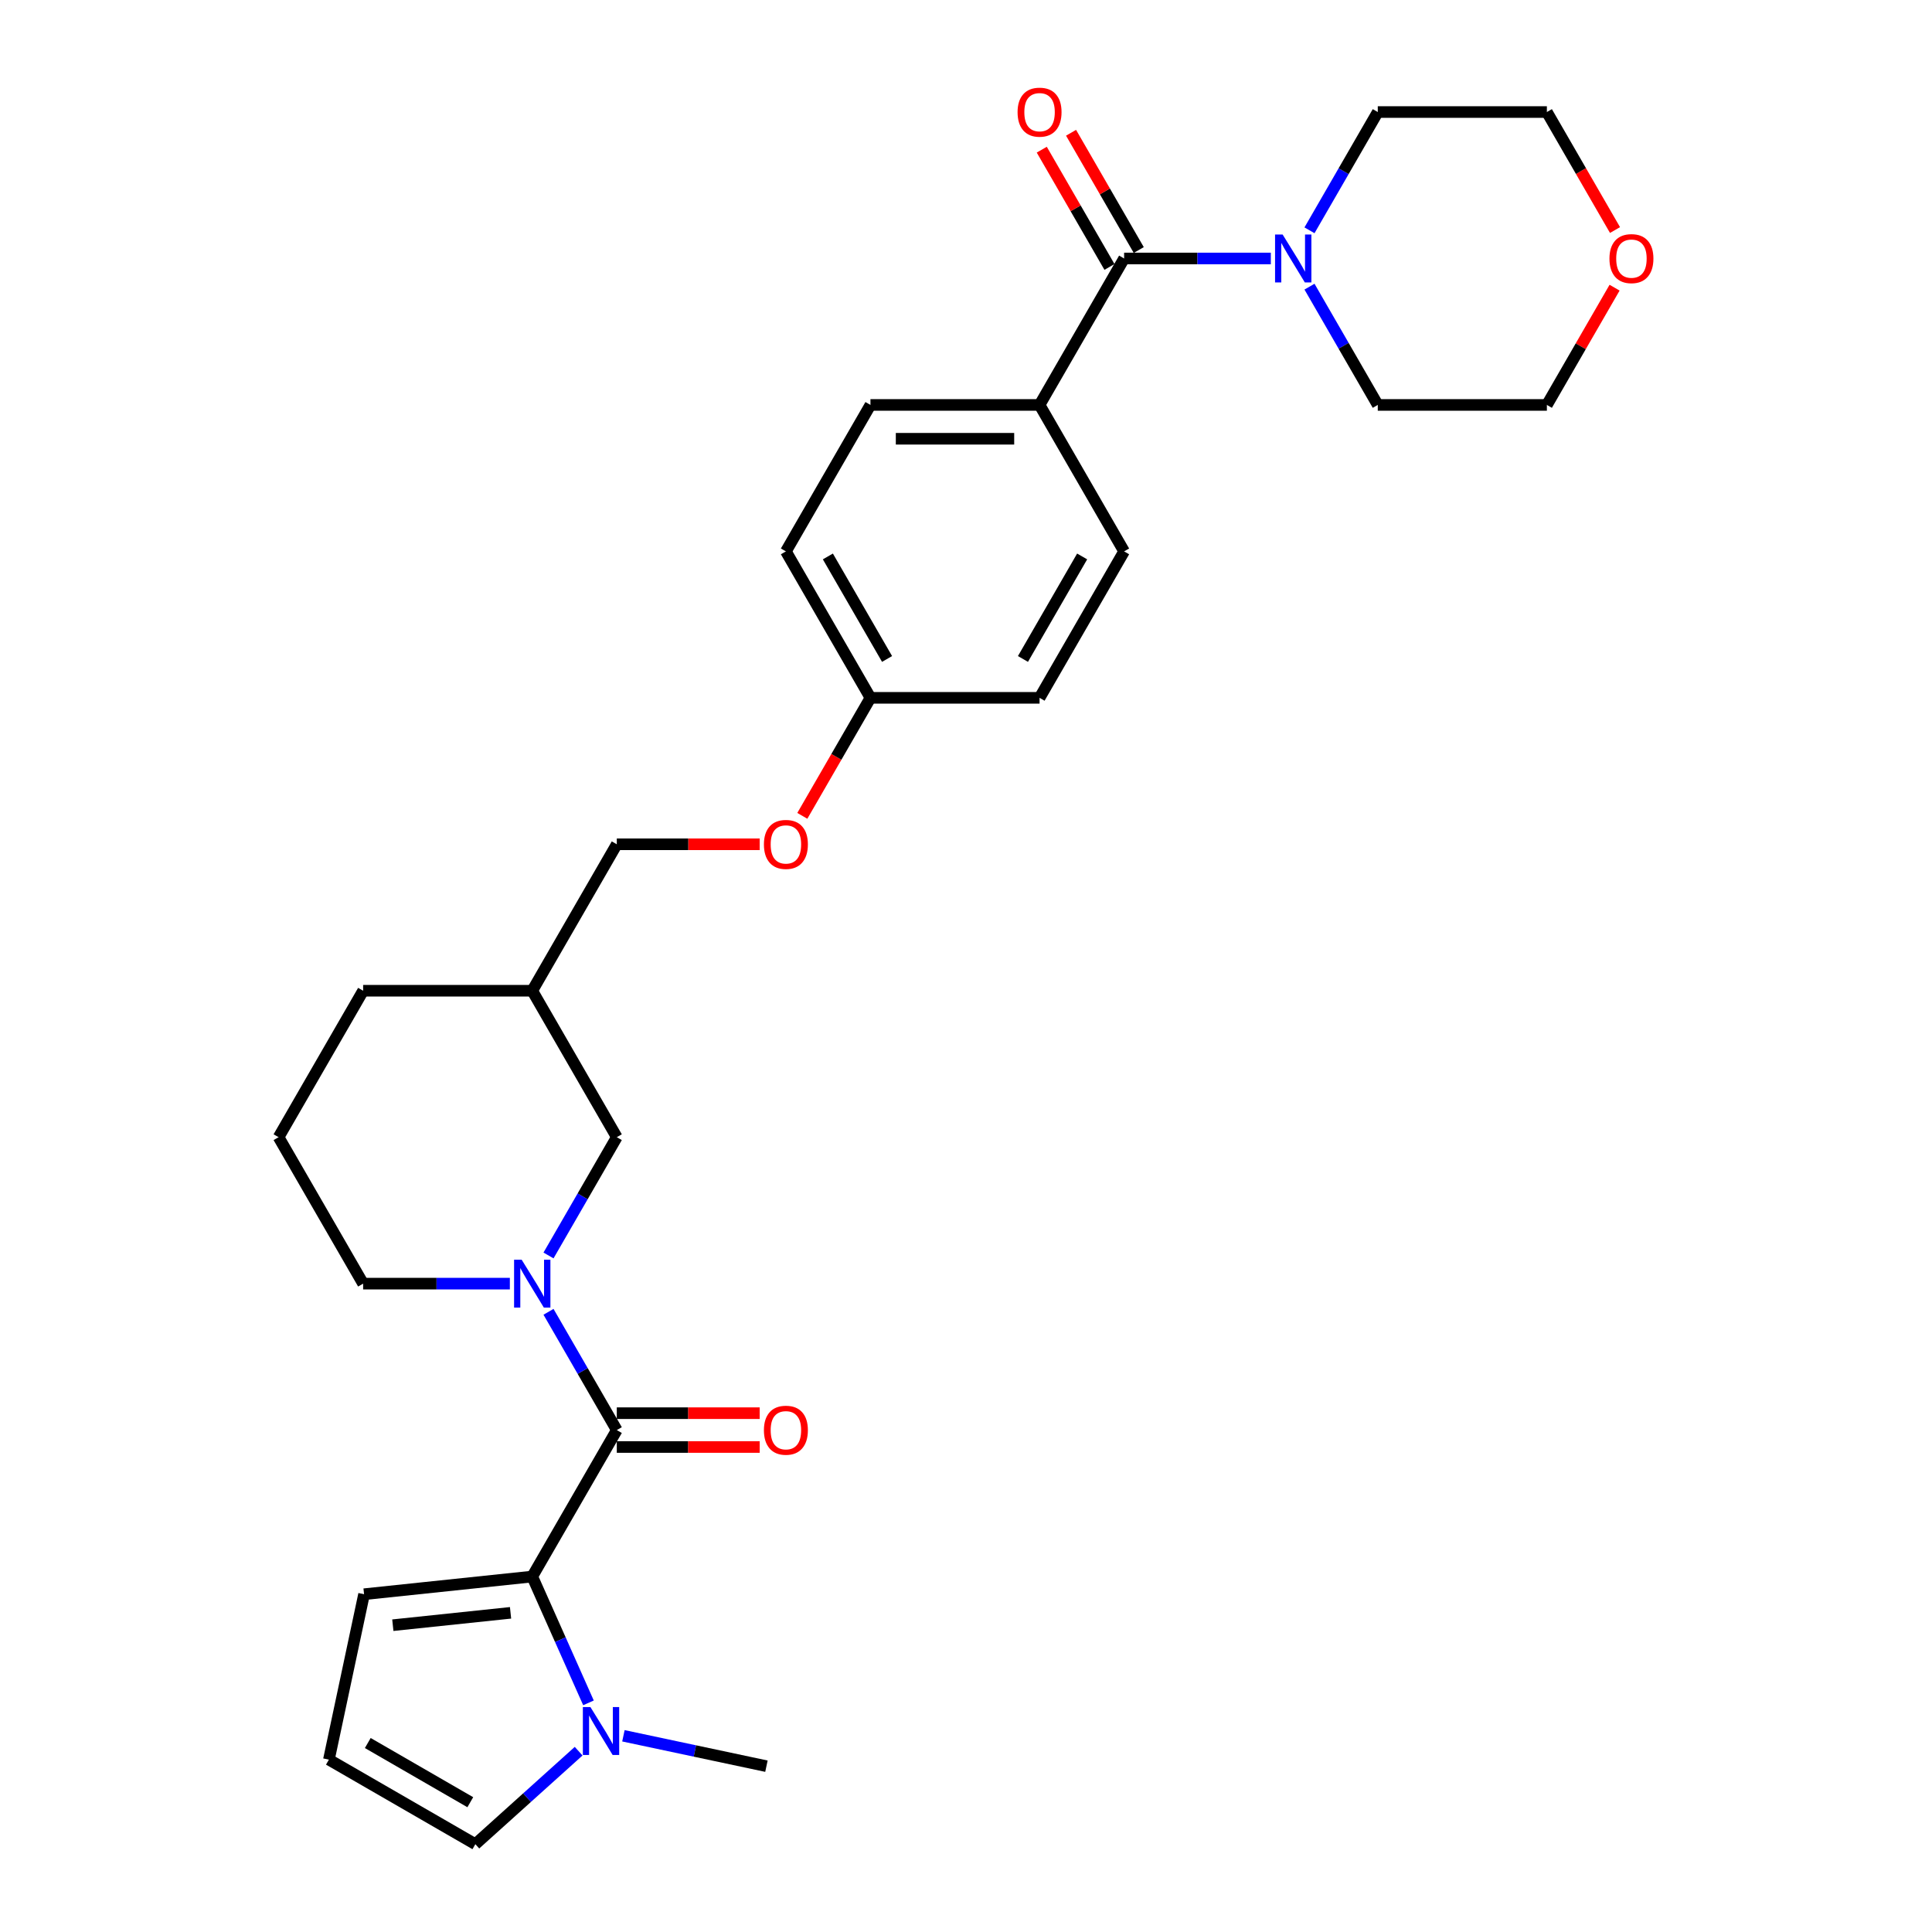 <?xml version='1.0' encoding='iso-8859-1'?>
<svg version='1.1' baseProfile='full'
              xmlns='http://www.w3.org/2000/svg'
                      xmlns:rdkit='http://www.rdkit.org/xml'
                      xmlns:xlink='http://www.w3.org/1999/xlink'
                  xml:space='preserve'
width='1000px' height='1000px' viewBox='0 0 1000 1000'>
<!-- END OF HEADER -->
<rect style='opacity:1.0;fill:#FFFFFF;stroke:none' width='1000' height='1000' x='0' y='0'> </rect>
<path class='bond-0' d='M 319.252,740.212 L 275.487,816.015' style='fill:none;fill-rule:evenodd;stroke:#000000;stroke-width:6px;stroke-linecap:butt;stroke-linejoin:miter;stroke-opacity:1' />
<path class='bond-1' d='M 319.252,740.212 L 301.579,709.602' style='fill:none;fill-rule:evenodd;stroke:#000000;stroke-width:6px;stroke-linecap:butt;stroke-linejoin:miter;stroke-opacity:1' />
<path class='bond-1' d='M 301.579,709.602 L 283.906,678.992' style='fill:none;fill-rule:evenodd;stroke:#0000FF;stroke-width:6px;stroke-linecap:butt;stroke-linejoin:miter;stroke-opacity:1' />
<path class='bond-10' d='M 319.252,748.965 L 356.233,748.965' style='fill:none;fill-rule:evenodd;stroke:#000000;stroke-width:6px;stroke-linecap:butt;stroke-linejoin:miter;stroke-opacity:1' />
<path class='bond-10' d='M 356.233,748.965 L 393.214,748.965' style='fill:none;fill-rule:evenodd;stroke:#FF0000;stroke-width:6px;stroke-linecap:butt;stroke-linejoin:miter;stroke-opacity:1' />
<path class='bond-10' d='M 319.252,731.459 L 356.233,731.459' style='fill:none;fill-rule:evenodd;stroke:#000000;stroke-width:6px;stroke-linecap:butt;stroke-linejoin:miter;stroke-opacity:1' />
<path class='bond-10' d='M 356.233,731.459 L 393.214,731.459' style='fill:none;fill-rule:evenodd;stroke:#FF0000;stroke-width:6px;stroke-linecap:butt;stroke-linejoin:miter;stroke-opacity:1' />
<path class='bond-3' d='M 275.487,816.015 L 290.042,848.705' style='fill:none;fill-rule:evenodd;stroke:#000000;stroke-width:6px;stroke-linecap:butt;stroke-linejoin:miter;stroke-opacity:1' />
<path class='bond-3' d='M 290.042,848.705 L 304.596,881.395' style='fill:none;fill-rule:evenodd;stroke:#0000FF;stroke-width:6px;stroke-linecap:butt;stroke-linejoin:miter;stroke-opacity:1' />
<path class='bond-7' d='M 275.487,816.015 L 188.437,825.164' style='fill:none;fill-rule:evenodd;stroke:#000000;stroke-width:6px;stroke-linecap:butt;stroke-linejoin:miter;stroke-opacity:1' />
<path class='bond-7' d='M 264.26,834.797 L 203.325,841.202' style='fill:none;fill-rule:evenodd;stroke:#000000;stroke-width:6px;stroke-linecap:butt;stroke-linejoin:miter;stroke-opacity:1' />
<path class='bond-5' d='M 283.906,649.827 L 301.579,619.217' style='fill:none;fill-rule:evenodd;stroke:#0000FF;stroke-width:6px;stroke-linecap:butt;stroke-linejoin:miter;stroke-opacity:1' />
<path class='bond-5' d='M 301.579,619.217 L 319.252,588.607' style='fill:none;fill-rule:evenodd;stroke:#000000;stroke-width:6px;stroke-linecap:butt;stroke-linejoin:miter;stroke-opacity:1' />
<path class='bond-17' d='M 263.898,664.41 L 225.928,664.41' style='fill:none;fill-rule:evenodd;stroke:#0000FF;stroke-width:6px;stroke-linecap:butt;stroke-linejoin:miter;stroke-opacity:1' />
<path class='bond-17' d='M 225.928,664.41 L 187.958,664.41' style='fill:none;fill-rule:evenodd;stroke:#000000;stroke-width:6px;stroke-linecap:butt;stroke-linejoin:miter;stroke-opacity:1' />
<path class='bond-2' d='M 581.84,133.791 L 538.075,209.594' style='fill:none;fill-rule:evenodd;stroke:#000000;stroke-width:6px;stroke-linecap:butt;stroke-linejoin:miter;stroke-opacity:1' />
<path class='bond-4' d='M 581.84,133.791 L 619.81,133.791' style='fill:none;fill-rule:evenodd;stroke:#000000;stroke-width:6px;stroke-linecap:butt;stroke-linejoin:miter;stroke-opacity:1' />
<path class='bond-4' d='M 619.81,133.791 L 657.78,133.791' style='fill:none;fill-rule:evenodd;stroke:#0000FF;stroke-width:6px;stroke-linecap:butt;stroke-linejoin:miter;stroke-opacity:1' />
<path class='bond-11' d='M 589.42,129.415 L 571.899,99.067' style='fill:none;fill-rule:evenodd;stroke:#000000;stroke-width:6px;stroke-linecap:butt;stroke-linejoin:miter;stroke-opacity:1' />
<path class='bond-11' d='M 571.899,99.067 L 554.378,68.72' style='fill:none;fill-rule:evenodd;stroke:#FF0000;stroke-width:6px;stroke-linecap:butt;stroke-linejoin:miter;stroke-opacity:1' />
<path class='bond-11' d='M 574.26,138.168 L 556.739,107.82' style='fill:none;fill-rule:evenodd;stroke:#000000;stroke-width:6px;stroke-linecap:butt;stroke-linejoin:miter;stroke-opacity:1' />
<path class='bond-11' d='M 556.739,107.82 L 539.217,77.473' style='fill:none;fill-rule:evenodd;stroke:#FF0000;stroke-width:6px;stroke-linecap:butt;stroke-linejoin:miter;stroke-opacity:1' />
<path class='bond-8' d='M 299.5,906.412 L 272.771,930.479' style='fill:none;fill-rule:evenodd;stroke:#0000FF;stroke-width:6px;stroke-linecap:butt;stroke-linejoin:miter;stroke-opacity:1' />
<path class='bond-8' d='M 272.771,930.479 L 246.042,954.545' style='fill:none;fill-rule:evenodd;stroke:#000000;stroke-width:6px;stroke-linecap:butt;stroke-linejoin:miter;stroke-opacity:1' />
<path class='bond-22' d='M 322.678,898.44 L 359.691,906.308' style='fill:none;fill-rule:evenodd;stroke:#0000FF;stroke-width:6px;stroke-linecap:butt;stroke-linejoin:miter;stroke-opacity:1' />
<path class='bond-22' d='M 359.691,906.308 L 396.705,914.175' style='fill:none;fill-rule:evenodd;stroke:#000000;stroke-width:6px;stroke-linecap:butt;stroke-linejoin:miter;stroke-opacity:1' />
<path class='bond-23' d='M 677.788,119.209 L 695.461,88.599' style='fill:none;fill-rule:evenodd;stroke:#0000FF;stroke-width:6px;stroke-linecap:butt;stroke-linejoin:miter;stroke-opacity:1' />
<path class='bond-23' d='M 695.461,88.599 L 713.134,57.989' style='fill:none;fill-rule:evenodd;stroke:#000000;stroke-width:6px;stroke-linecap:butt;stroke-linejoin:miter;stroke-opacity:1' />
<path class='bond-24' d='M 677.788,148.374 L 695.461,178.984' style='fill:none;fill-rule:evenodd;stroke:#0000FF;stroke-width:6px;stroke-linecap:butt;stroke-linejoin:miter;stroke-opacity:1' />
<path class='bond-24' d='M 695.461,178.984 L 713.134,209.594' style='fill:none;fill-rule:evenodd;stroke:#000000;stroke-width:6px;stroke-linecap:butt;stroke-linejoin:miter;stroke-opacity:1' />
<path class='bond-12' d='M 319.252,588.607 L 275.487,512.804' style='fill:none;fill-rule:evenodd;stroke:#000000;stroke-width:6px;stroke-linecap:butt;stroke-linejoin:miter;stroke-opacity:1' />
<path class='bond-6' d='M 538.075,209.594 L 450.546,209.594' style='fill:none;fill-rule:evenodd;stroke:#000000;stroke-width:6px;stroke-linecap:butt;stroke-linejoin:miter;stroke-opacity:1' />
<path class='bond-6' d='M 524.946,227.1 L 463.675,227.1' style='fill:none;fill-rule:evenodd;stroke:#000000;stroke-width:6px;stroke-linecap:butt;stroke-linejoin:miter;stroke-opacity:1' />
<path class='bond-31' d='M 538.075,209.594 L 581.84,285.397' style='fill:none;fill-rule:evenodd;stroke:#000000;stroke-width:6px;stroke-linecap:butt;stroke-linejoin:miter;stroke-opacity:1' />
<path class='bond-9' d='M 188.437,825.164 L 170.239,910.781' style='fill:none;fill-rule:evenodd;stroke:#000000;stroke-width:6px;stroke-linecap:butt;stroke-linejoin:miter;stroke-opacity:1' />
<path class='bond-29' d='M 246.042,954.545 L 170.239,910.781' style='fill:none;fill-rule:evenodd;stroke:#000000;stroke-width:6px;stroke-linecap:butt;stroke-linejoin:miter;stroke-opacity:1' />
<path class='bond-29' d='M 243.424,932.82 L 190.362,902.185' style='fill:none;fill-rule:evenodd;stroke:#000000;stroke-width:6px;stroke-linecap:butt;stroke-linejoin:miter;stroke-opacity:1' />
<path class='bond-19' d='M 275.487,512.804 L 319.252,437.002' style='fill:none;fill-rule:evenodd;stroke:#000000;stroke-width:6px;stroke-linecap:butt;stroke-linejoin:miter;stroke-opacity:1' />
<path class='bond-30' d='M 275.487,512.804 L 187.958,512.804' style='fill:none;fill-rule:evenodd;stroke:#000000;stroke-width:6px;stroke-linecap:butt;stroke-linejoin:miter;stroke-opacity:1' />
<path class='bond-13' d='M 835.706,148.899 L 818.184,179.246' style='fill:none;fill-rule:evenodd;stroke:#FF0000;stroke-width:6px;stroke-linecap:butt;stroke-linejoin:miter;stroke-opacity:1' />
<path class='bond-13' d='M 818.184,179.246 L 800.663,209.594' style='fill:none;fill-rule:evenodd;stroke:#000000;stroke-width:6px;stroke-linecap:butt;stroke-linejoin:miter;stroke-opacity:1' />
<path class='bond-32' d='M 835.928,119.069 L 818.296,88.529' style='fill:none;fill-rule:evenodd;stroke:#FF0000;stroke-width:6px;stroke-linecap:butt;stroke-linejoin:miter;stroke-opacity:1' />
<path class='bond-32' d='M 818.296,88.529 L 800.663,57.989' style='fill:none;fill-rule:evenodd;stroke:#000000;stroke-width:6px;stroke-linecap:butt;stroke-linejoin:miter;stroke-opacity:1' />
<path class='bond-14' d='M 581.84,285.397 L 538.075,361.199' style='fill:none;fill-rule:evenodd;stroke:#000000;stroke-width:6px;stroke-linecap:butt;stroke-linejoin:miter;stroke-opacity:1' />
<path class='bond-14' d='M 560.115,288.014 L 529.479,341.076' style='fill:none;fill-rule:evenodd;stroke:#000000;stroke-width:6px;stroke-linecap:butt;stroke-linejoin:miter;stroke-opacity:1' />
<path class='bond-15' d='M 450.546,209.594 L 406.781,285.397' style='fill:none;fill-rule:evenodd;stroke:#000000;stroke-width:6px;stroke-linecap:butt;stroke-linejoin:miter;stroke-opacity:1' />
<path class='bond-16' d='M 393.214,437.002 L 356.233,437.002' style='fill:none;fill-rule:evenodd;stroke:#FF0000;stroke-width:6px;stroke-linecap:butt;stroke-linejoin:miter;stroke-opacity:1' />
<path class='bond-16' d='M 356.233,437.002 L 319.252,437.002' style='fill:none;fill-rule:evenodd;stroke:#000000;stroke-width:6px;stroke-linecap:butt;stroke-linejoin:miter;stroke-opacity:1' />
<path class='bond-18' d='M 415.281,422.279 L 432.914,391.739' style='fill:none;fill-rule:evenodd;stroke:#FF0000;stroke-width:6px;stroke-linecap:butt;stroke-linejoin:miter;stroke-opacity:1' />
<path class='bond-18' d='M 432.914,391.739 L 450.546,361.199' style='fill:none;fill-rule:evenodd;stroke:#000000;stroke-width:6px;stroke-linecap:butt;stroke-linejoin:miter;stroke-opacity:1' />
<path class='bond-25' d='M 187.958,664.41 L 144.193,588.607' style='fill:none;fill-rule:evenodd;stroke:#000000;stroke-width:6px;stroke-linecap:butt;stroke-linejoin:miter;stroke-opacity:1' />
<path class='bond-20' d='M 450.546,361.199 L 538.075,361.199' style='fill:none;fill-rule:evenodd;stroke:#000000;stroke-width:6px;stroke-linecap:butt;stroke-linejoin:miter;stroke-opacity:1' />
<path class='bond-21' d='M 450.546,361.199 L 406.781,285.397' style='fill:none;fill-rule:evenodd;stroke:#000000;stroke-width:6px;stroke-linecap:butt;stroke-linejoin:miter;stroke-opacity:1' />
<path class='bond-21' d='M 459.142,341.076 L 428.506,288.014' style='fill:none;fill-rule:evenodd;stroke:#000000;stroke-width:6px;stroke-linecap:butt;stroke-linejoin:miter;stroke-opacity:1' />
<path class='bond-27' d='M 713.134,57.989 L 800.663,57.989' style='fill:none;fill-rule:evenodd;stroke:#000000;stroke-width:6px;stroke-linecap:butt;stroke-linejoin:miter;stroke-opacity:1' />
<path class='bond-26' d='M 713.134,209.594 L 800.663,209.594' style='fill:none;fill-rule:evenodd;stroke:#000000;stroke-width:6px;stroke-linecap:butt;stroke-linejoin:miter;stroke-opacity:1' />
<path class='bond-28' d='M 144.193,588.607 L 187.958,512.804' style='fill:none;fill-rule:evenodd;stroke:#000000;stroke-width:6px;stroke-linecap:butt;stroke-linejoin:miter;stroke-opacity:1' />
<path  class='atom-2' d='M 270.008 652.016
L 278.131 665.145
Q 278.936 666.44, 280.231 668.786
Q 281.527 671.132, 281.597 671.272
L 281.597 652.016
L 284.888 652.016
L 284.888 676.804
L 281.492 676.804
L 272.774 662.449
Q 271.759 660.768, 270.673 658.843
Q 269.623 656.917, 269.308 656.322
L 269.308 676.804
L 266.087 676.804
L 266.087 652.016
L 270.008 652.016
' fill='#0000FF'/>
<path  class='atom-4' d='M 305.609 883.583
L 313.732 896.712
Q 314.537 898.008, 315.833 900.353
Q 317.128 902.699, 317.198 902.839
L 317.198 883.583
L 320.489 883.583
L 320.489 908.371
L 317.093 908.371
L 308.375 894.016
Q 307.36 892.336, 306.275 890.41
Q 305.224 888.484, 304.909 887.889
L 304.909 908.371
L 301.688 908.371
L 301.688 883.583
L 305.609 883.583
' fill='#0000FF'/>
<path  class='atom-5' d='M 663.89 121.397
L 672.013 134.527
Q 672.818 135.822, 674.113 138.168
Q 675.409 140.514, 675.479 140.654
L 675.479 121.397
L 678.77 121.397
L 678.77 146.186
L 675.374 146.186
L 666.656 131.831
Q 665.64 130.15, 664.555 128.224
Q 663.505 126.299, 663.19 125.704
L 663.19 146.186
L 659.969 146.186
L 659.969 121.397
L 663.89 121.397
' fill='#0000FF'/>
<path  class='atom-11' d='M 395.402 740.282
Q 395.402 734.33, 398.343 731.004
Q 401.284 727.678, 406.781 727.678
Q 412.278 727.678, 415.219 731.004
Q 418.16 734.33, 418.16 740.282
Q 418.16 746.304, 415.184 749.735
Q 412.208 753.132, 406.781 753.132
Q 401.319 753.132, 398.343 749.735
Q 395.402 746.339, 395.402 740.282
M 406.781 750.331
Q 410.563 750.331, 412.593 747.81
Q 414.659 745.254, 414.659 740.282
Q 414.659 735.416, 412.593 732.965
Q 410.563 730.479, 406.781 730.479
Q 403 730.479, 400.934 732.93
Q 398.904 735.381, 398.904 740.282
Q 398.904 745.289, 400.934 747.81
Q 403 750.331, 406.781 750.331
' fill='#FF0000'/>
<path  class='atom-12' d='M 526.696 58.059
Q 526.696 52.107, 529.637 48.781
Q 532.578 45.455, 538.075 45.455
Q 543.572 45.455, 546.513 48.781
Q 549.454 52.107, 549.454 58.059
Q 549.454 64.081, 546.478 67.512
Q 543.502 70.908, 538.075 70.908
Q 532.613 70.908, 529.637 67.512
Q 526.696 64.116, 526.696 58.059
M 538.075 68.107
Q 541.857 68.107, 543.887 65.586
Q 545.953 63.03, 545.953 58.059
Q 545.953 53.192, 543.887 50.741
Q 541.857 48.255, 538.075 48.255
Q 534.294 48.255, 532.228 50.706
Q 530.198 53.157, 530.198 58.059
Q 530.198 63.065, 532.228 65.586
Q 534.294 68.107, 538.075 68.107
' fill='#FF0000'/>
<path  class='atom-14' d='M 833.049 133.861
Q 833.049 127.909, 835.99 124.583
Q 838.931 121.257, 844.428 121.257
Q 849.925 121.257, 852.866 124.583
Q 855.807 127.909, 855.807 133.861
Q 855.807 139.883, 852.831 143.315
Q 849.855 146.711, 844.428 146.711
Q 838.966 146.711, 835.99 143.315
Q 833.049 139.918, 833.049 133.861
M 844.428 143.91
Q 848.209 143.91, 850.24 141.389
Q 852.306 138.833, 852.306 133.861
Q 852.306 128.995, 850.24 126.544
Q 848.209 124.058, 844.428 124.058
Q 840.647 124.058, 838.581 126.509
Q 836.55 128.96, 836.55 133.861
Q 836.55 138.868, 838.581 141.389
Q 840.647 143.91, 844.428 143.91
' fill='#FF0000'/>
<path  class='atom-17' d='M 395.402 437.072
Q 395.402 431.12, 398.343 427.794
Q 401.284 424.468, 406.781 424.468
Q 412.278 424.468, 415.219 427.794
Q 418.16 431.12, 418.16 437.072
Q 418.16 443.094, 415.184 446.525
Q 412.208 449.921, 406.781 449.921
Q 401.319 449.921, 398.343 446.525
Q 395.402 443.129, 395.402 437.072
M 406.781 447.12
Q 410.563 447.12, 412.593 444.599
Q 414.659 442.044, 414.659 437.072
Q 414.659 432.205, 412.593 429.754
Q 410.563 427.269, 406.781 427.269
Q 403 427.269, 400.934 429.719
Q 398.904 432.17, 398.904 437.072
Q 398.904 442.079, 400.934 444.599
Q 403 447.12, 406.781 447.12
' fill='#FF0000'/>
</svg>
